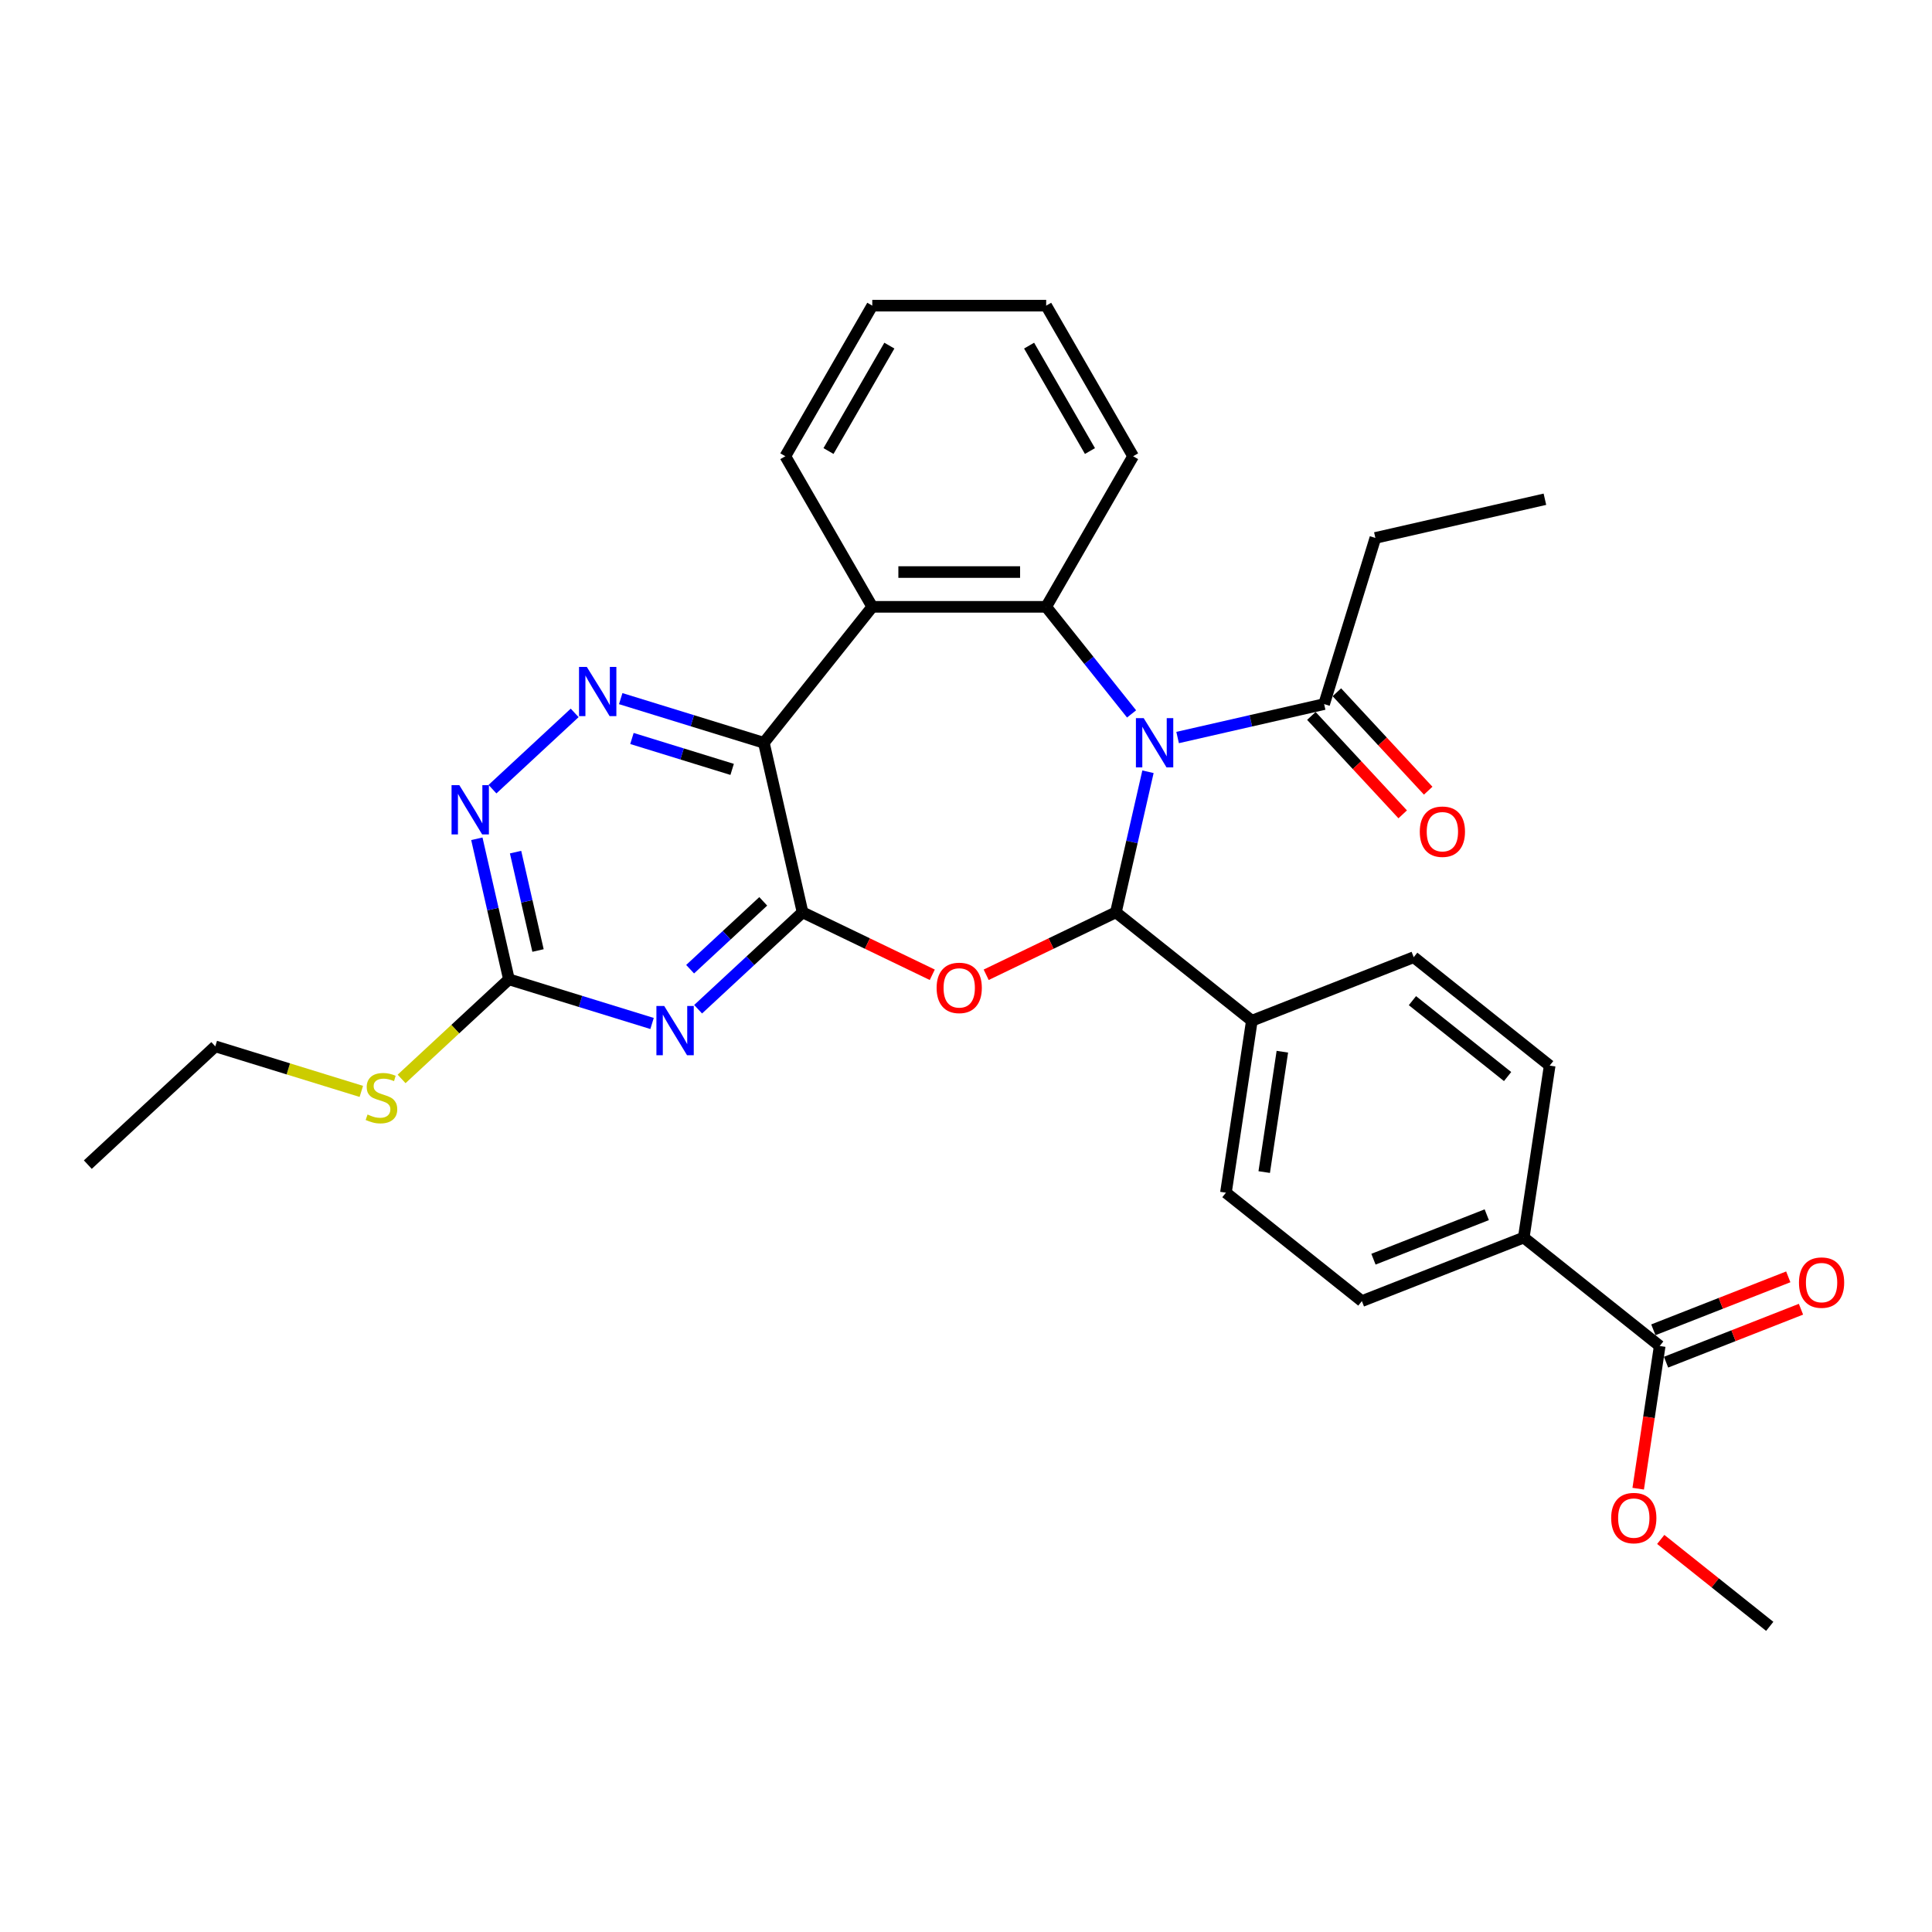 <?xml version='1.0' encoding='iso-8859-1'?>
<svg version='1.1' baseProfile='full'
              xmlns='http://www.w3.org/2000/svg'
                      xmlns:rdkit='http://www.rdkit.org/xml'
                      xmlns:xlink='http://www.w3.org/1999/xlink'
                  xml:space='preserve'
width='1000px' height='1000px' viewBox='0 0 1000 1000'>
<!-- END OF HEADER -->
<rect style='opacity:1.0;fill:#FFFFFF;stroke:none' width='1000' height='1000' x='0' y='0'> </rect>
<path class='bond-1' d='M 594.192,399.459 L 585.889,435.835' style='fill:none;fill-rule:evenodd;stroke:#0000FF;stroke-width:6px;stroke-linecap:butt;stroke-linejoin:miter;stroke-opacity:1' />
<path class='bond-1' d='M 585.889,435.835 L 577.586,472.212' style='fill:none;fill-rule:evenodd;stroke:#000000;stroke-width:6px;stroke-linecap:butt;stroke-linejoin:miter;stroke-opacity:1' />
<path class='bond-4' d='M 585.698,369.521 L 563.597,341.808' style='fill:none;fill-rule:evenodd;stroke:#0000FF;stroke-width:6px;stroke-linecap:butt;stroke-linejoin:miter;stroke-opacity:1' />
<path class='bond-4' d='M 563.597,341.808 L 541.497,314.095' style='fill:none;fill-rule:evenodd;stroke:#000000;stroke-width:6px;stroke-linecap:butt;stroke-linejoin:miter;stroke-opacity:1' />
<path class='bond-9' d='M 609.531,381.744 L 647.447,373.09' style='fill:none;fill-rule:evenodd;stroke:#0000FF;stroke-width:6px;stroke-linecap:butt;stroke-linejoin:miter;stroke-opacity:1' />
<path class='bond-9' d='M 647.447,373.09 L 685.363,364.436' style='fill:none;fill-rule:evenodd;stroke:#000000;stroke-width:6px;stroke-linecap:butt;stroke-linejoin:miter;stroke-opacity:1' />
<path class='bond-0' d='M 415.403,472.212 L 448.973,488.379' style='fill:none;fill-rule:evenodd;stroke:#000000;stroke-width:6px;stroke-linecap:butt;stroke-linejoin:miter;stroke-opacity:1' />
<path class='bond-0' d='M 448.973,488.379 L 482.544,504.546' style='fill:none;fill-rule:evenodd;stroke:#FF0000;stroke-width:6px;stroke-linecap:butt;stroke-linejoin:miter;stroke-opacity:1' />
<path class='bond-5' d='M 415.403,472.212 L 388.372,497.293' style='fill:none;fill-rule:evenodd;stroke:#000000;stroke-width:6px;stroke-linecap:butt;stroke-linejoin:miter;stroke-opacity:1' />
<path class='bond-5' d='M 388.372,497.293 L 361.341,522.374' style='fill:none;fill-rule:evenodd;stroke:#0000FF;stroke-width:6px;stroke-linecap:butt;stroke-linejoin:miter;stroke-opacity:1' />
<path class='bond-5' d='M 395.05,466.541 L 376.128,484.098' style='fill:none;fill-rule:evenodd;stroke:#000000;stroke-width:6px;stroke-linecap:butt;stroke-linejoin:miter;stroke-opacity:1' />
<path class='bond-5' d='M 376.128,484.098 L 357.206,501.654' style='fill:none;fill-rule:evenodd;stroke:#0000FF;stroke-width:6px;stroke-linecap:butt;stroke-linejoin:miter;stroke-opacity:1' />
<path class='bond-31' d='M 415.403,472.212 L 395.375,384.464' style='fill:none;fill-rule:evenodd;stroke:#000000;stroke-width:6px;stroke-linecap:butt;stroke-linejoin:miter;stroke-opacity:1' />
<path class='bond-2' d='M 577.586,472.212 L 544.016,488.379' style='fill:none;fill-rule:evenodd;stroke:#000000;stroke-width:6px;stroke-linecap:butt;stroke-linejoin:miter;stroke-opacity:1' />
<path class='bond-2' d='M 544.016,488.379 L 510.445,504.546' style='fill:none;fill-rule:evenodd;stroke:#FF0000;stroke-width:6px;stroke-linecap:butt;stroke-linejoin:miter;stroke-opacity:1' />
<path class='bond-12' d='M 577.586,472.212 L 647.955,528.33' style='fill:none;fill-rule:evenodd;stroke:#000000;stroke-width:6px;stroke-linecap:butt;stroke-linejoin:miter;stroke-opacity:1' />
<path class='bond-3' d='M 395.375,384.464 L 451.492,314.095' style='fill:none;fill-rule:evenodd;stroke:#000000;stroke-width:6px;stroke-linecap:butt;stroke-linejoin:miter;stroke-opacity:1' />
<path class='bond-7' d='M 395.375,384.464 L 358.33,373.037' style='fill:none;fill-rule:evenodd;stroke:#000000;stroke-width:6px;stroke-linecap:butt;stroke-linejoin:miter;stroke-opacity:1' />
<path class='bond-7' d='M 358.33,373.037 L 321.285,361.61' style='fill:none;fill-rule:evenodd;stroke:#0000FF;stroke-width:6px;stroke-linecap:butt;stroke-linejoin:miter;stroke-opacity:1' />
<path class='bond-7' d='M 378.955,398.237 L 353.024,390.238' style='fill:none;fill-rule:evenodd;stroke:#000000;stroke-width:6px;stroke-linecap:butt;stroke-linejoin:miter;stroke-opacity:1' />
<path class='bond-7' d='M 353.024,390.238 L 327.092,382.239' style='fill:none;fill-rule:evenodd;stroke:#0000FF;stroke-width:6px;stroke-linecap:butt;stroke-linejoin:miter;stroke-opacity:1' />
<path class='bond-6' d='M 541.497,314.095 L 451.492,314.095' style='fill:none;fill-rule:evenodd;stroke:#000000;stroke-width:6px;stroke-linecap:butt;stroke-linejoin:miter;stroke-opacity:1' />
<path class='bond-6' d='M 527.996,296.094 L 464.993,296.094' style='fill:none;fill-rule:evenodd;stroke:#000000;stroke-width:6px;stroke-linecap:butt;stroke-linejoin:miter;stroke-opacity:1' />
<path class='bond-22' d='M 541.497,314.095 L 586.499,236.148' style='fill:none;fill-rule:evenodd;stroke:#000000;stroke-width:6px;stroke-linecap:butt;stroke-linejoin:miter;stroke-opacity:1' />
<path class='bond-8' d='M 337.508,529.755 L 300.463,518.329' style='fill:none;fill-rule:evenodd;stroke:#0000FF;stroke-width:6px;stroke-linecap:butt;stroke-linejoin:miter;stroke-opacity:1' />
<path class='bond-8' d='M 300.463,518.329 L 263.418,506.902' style='fill:none;fill-rule:evenodd;stroke:#000000;stroke-width:6px;stroke-linecap:butt;stroke-linejoin:miter;stroke-opacity:1' />
<path class='bond-23' d='M 451.492,314.095 L 406.489,236.148' style='fill:none;fill-rule:evenodd;stroke:#000000;stroke-width:6px;stroke-linecap:butt;stroke-linejoin:miter;stroke-opacity:1' />
<path class='bond-10' d='M 297.451,368.991 L 254.9,408.473' style='fill:none;fill-rule:evenodd;stroke:#0000FF;stroke-width:6px;stroke-linecap:butt;stroke-linejoin:miter;stroke-opacity:1' />
<path class='bond-20' d='M 263.418,506.902 L 235.64,532.676' style='fill:none;fill-rule:evenodd;stroke:#000000;stroke-width:6px;stroke-linecap:butt;stroke-linejoin:miter;stroke-opacity:1' />
<path class='bond-20' d='M 235.64,532.676 L 207.862,558.45' style='fill:none;fill-rule:evenodd;stroke:#CCCC00;stroke-width:6px;stroke-linecap:butt;stroke-linejoin:miter;stroke-opacity:1' />
<path class='bond-34' d='M 263.418,506.902 L 255.115,470.525' style='fill:none;fill-rule:evenodd;stroke:#000000;stroke-width:6px;stroke-linecap:butt;stroke-linejoin:miter;stroke-opacity:1' />
<path class='bond-34' d='M 255.115,470.525 L 246.812,434.148' style='fill:none;fill-rule:evenodd;stroke:#0000FF;stroke-width:6px;stroke-linecap:butt;stroke-linejoin:miter;stroke-opacity:1' />
<path class='bond-34' d='M 278.477,491.983 L 272.665,466.519' style='fill:none;fill-rule:evenodd;stroke:#000000;stroke-width:6px;stroke-linecap:butt;stroke-linejoin:miter;stroke-opacity:1' />
<path class='bond-34' d='M 272.665,466.519 L 266.853,441.056' style='fill:none;fill-rule:evenodd;stroke:#0000FF;stroke-width:6px;stroke-linecap:butt;stroke-linejoin:miter;stroke-opacity:1' />
<path class='bond-14' d='M 678.765,370.558 L 702.399,396.029' style='fill:none;fill-rule:evenodd;stroke:#000000;stroke-width:6px;stroke-linecap:butt;stroke-linejoin:miter;stroke-opacity:1' />
<path class='bond-14' d='M 702.399,396.029 L 726.033,421.501' style='fill:none;fill-rule:evenodd;stroke:#FF0000;stroke-width:6px;stroke-linecap:butt;stroke-linejoin:miter;stroke-opacity:1' />
<path class='bond-14' d='M 691.96,358.314 L 715.595,383.785' style='fill:none;fill-rule:evenodd;stroke:#000000;stroke-width:6px;stroke-linecap:butt;stroke-linejoin:miter;stroke-opacity:1' />
<path class='bond-14' d='M 715.595,383.785 L 739.229,409.257' style='fill:none;fill-rule:evenodd;stroke:#FF0000;stroke-width:6px;stroke-linecap:butt;stroke-linejoin:miter;stroke-opacity:1' />
<path class='bond-24' d='M 685.363,364.436 L 711.892,278.429' style='fill:none;fill-rule:evenodd;stroke:#000000;stroke-width:6px;stroke-linecap:butt;stroke-linejoin:miter;stroke-opacity:1' />
<path class='bond-11' d='M 859.061,696.681 L 788.693,640.564' style='fill:none;fill-rule:evenodd;stroke:#000000;stroke-width:6px;stroke-linecap:butt;stroke-linejoin:miter;stroke-opacity:1' />
<path class='bond-15' d='M 862.35,705.06 L 897.266,691.356' style='fill:none;fill-rule:evenodd;stroke:#000000;stroke-width:6px;stroke-linecap:butt;stroke-linejoin:miter;stroke-opacity:1' />
<path class='bond-15' d='M 897.266,691.356 L 932.182,677.652' style='fill:none;fill-rule:evenodd;stroke:#FF0000;stroke-width:6px;stroke-linecap:butt;stroke-linejoin:miter;stroke-opacity:1' />
<path class='bond-15' d='M 855.773,688.303 L 890.689,674.599' style='fill:none;fill-rule:evenodd;stroke:#000000;stroke-width:6px;stroke-linecap:butt;stroke-linejoin:miter;stroke-opacity:1' />
<path class='bond-15' d='M 890.689,674.599 L 925.606,660.896' style='fill:none;fill-rule:evenodd;stroke:#FF0000;stroke-width:6px;stroke-linecap:butt;stroke-linejoin:miter;stroke-opacity:1' />
<path class='bond-21' d='M 859.061,696.681 L 853.495,733.612' style='fill:none;fill-rule:evenodd;stroke:#000000;stroke-width:6px;stroke-linecap:butt;stroke-linejoin:miter;stroke-opacity:1' />
<path class='bond-21' d='M 853.495,733.612 L 847.929,770.542' style='fill:none;fill-rule:evenodd;stroke:#FF0000;stroke-width:6px;stroke-linecap:butt;stroke-linejoin:miter;stroke-opacity:1' />
<path class='bond-16' d='M 647.955,528.33 L 731.738,495.447' style='fill:none;fill-rule:evenodd;stroke:#000000;stroke-width:6px;stroke-linecap:butt;stroke-linejoin:miter;stroke-opacity:1' />
<path class='bond-17' d='M 647.955,528.33 L 634.54,617.329' style='fill:none;fill-rule:evenodd;stroke:#000000;stroke-width:6px;stroke-linecap:butt;stroke-linejoin:miter;stroke-opacity:1' />
<path class='bond-17' d='M 663.743,544.362 L 654.353,606.662' style='fill:none;fill-rule:evenodd;stroke:#000000;stroke-width:6px;stroke-linecap:butt;stroke-linejoin:miter;stroke-opacity:1' />
<path class='bond-13' d='M 788.693,640.564 L 704.909,673.447' style='fill:none;fill-rule:evenodd;stroke:#000000;stroke-width:6px;stroke-linecap:butt;stroke-linejoin:miter;stroke-opacity:1' />
<path class='bond-13' d='M 769.549,628.74 L 710.9,651.758' style='fill:none;fill-rule:evenodd;stroke:#000000;stroke-width:6px;stroke-linecap:butt;stroke-linejoin:miter;stroke-opacity:1' />
<path class='bond-33' d='M 788.693,640.564 L 802.107,551.564' style='fill:none;fill-rule:evenodd;stroke:#000000;stroke-width:6px;stroke-linecap:butt;stroke-linejoin:miter;stroke-opacity:1' />
<path class='bond-19' d='M 731.738,495.447 L 802.107,551.564' style='fill:none;fill-rule:evenodd;stroke:#000000;stroke-width:6px;stroke-linecap:butt;stroke-linejoin:miter;stroke-opacity:1' />
<path class='bond-19' d='M 731.07,517.938 L 780.328,557.22' style='fill:none;fill-rule:evenodd;stroke:#000000;stroke-width:6px;stroke-linecap:butt;stroke-linejoin:miter;stroke-opacity:1' />
<path class='bond-18' d='M 634.54,617.329 L 704.909,673.447' style='fill:none;fill-rule:evenodd;stroke:#000000;stroke-width:6px;stroke-linecap:butt;stroke-linejoin:miter;stroke-opacity:1' />
<path class='bond-25' d='M 187.017,564.906 L 149.225,553.249' style='fill:none;fill-rule:evenodd;stroke:#CCCC00;stroke-width:6px;stroke-linecap:butt;stroke-linejoin:miter;stroke-opacity:1' />
<path class='bond-25' d='M 149.225,553.249 L 111.433,541.591' style='fill:none;fill-rule:evenodd;stroke:#000000;stroke-width:6px;stroke-linecap:butt;stroke-linejoin:miter;stroke-opacity:1' />
<path class='bond-26' d='M 859.598,796.807 L 887.807,819.302' style='fill:none;fill-rule:evenodd;stroke:#FF0000;stroke-width:6px;stroke-linecap:butt;stroke-linejoin:miter;stroke-opacity:1' />
<path class='bond-26' d='M 887.807,819.302 L 916.016,841.798' style='fill:none;fill-rule:evenodd;stroke:#000000;stroke-width:6px;stroke-linecap:butt;stroke-linejoin:miter;stroke-opacity:1' />
<path class='bond-27' d='M 586.499,236.148 L 541.497,158.202' style='fill:none;fill-rule:evenodd;stroke:#000000;stroke-width:6px;stroke-linecap:butt;stroke-linejoin:miter;stroke-opacity:1' />
<path class='bond-27' d='M 564.16,233.457 L 532.658,178.894' style='fill:none;fill-rule:evenodd;stroke:#000000;stroke-width:6px;stroke-linecap:butt;stroke-linejoin:miter;stroke-opacity:1' />
<path class='bond-32' d='M 406.489,236.148 L 451.492,158.202' style='fill:none;fill-rule:evenodd;stroke:#000000;stroke-width:6px;stroke-linecap:butt;stroke-linejoin:miter;stroke-opacity:1' />
<path class='bond-32' d='M 428.829,233.457 L 460.331,178.894' style='fill:none;fill-rule:evenodd;stroke:#000000;stroke-width:6px;stroke-linecap:butt;stroke-linejoin:miter;stroke-opacity:1' />
<path class='bond-28' d='M 711.892,278.429 L 799.641,258.401' style='fill:none;fill-rule:evenodd;stroke:#000000;stroke-width:6px;stroke-linecap:butt;stroke-linejoin:miter;stroke-opacity:1' />
<path class='bond-30' d='M 111.433,541.591 L 45.455,602.81' style='fill:none;fill-rule:evenodd;stroke:#000000;stroke-width:6px;stroke-linecap:butt;stroke-linejoin:miter;stroke-opacity:1' />
<path class='bond-29' d='M 541.497,158.202 L 451.492,158.202' style='fill:none;fill-rule:evenodd;stroke:#000000;stroke-width:6px;stroke-linecap:butt;stroke-linejoin:miter;stroke-opacity:1' />
<path  class='atom-0' d='M 591.98 371.719
L 600.332 385.22
Q 601.16 386.552, 602.492 388.964
Q 603.825 391.376, 603.897 391.52
L 603.897 371.719
L 607.281 371.719
L 607.281 397.209
L 603.789 397.209
L 594.824 382.448
Q 593.78 380.72, 592.664 378.739
Q 591.584 376.759, 591.26 376.147
L 591.26 397.209
L 587.948 397.209
L 587.948 371.719
L 591.98 371.719
' fill='#0000FF'/>
<path  class='atom-3' d='M 484.794 511.336
Q 484.794 505.216, 487.818 501.796
Q 490.842 498.375, 496.494 498.375
Q 502.147 498.375, 505.171 501.796
Q 508.195 505.216, 508.195 511.336
Q 508.195 517.528, 505.135 521.057
Q 502.075 524.549, 496.494 524.549
Q 490.878 524.549, 487.818 521.057
Q 484.794 517.564, 484.794 511.336
M 496.494 521.669
Q 500.383 521.669, 502.471 519.076
Q 504.595 516.448, 504.595 511.336
Q 504.595 506.332, 502.471 503.812
Q 500.383 501.255, 496.494 501.255
Q 492.606 501.255, 490.482 503.776
Q 488.394 506.296, 488.394 511.336
Q 488.394 516.484, 490.482 519.076
Q 492.606 521.669, 496.494 521.669
' fill='#FF0000'/>
<path  class='atom-6' d='M 343.79 520.687
L 352.142 534.187
Q 352.97 535.519, 354.302 537.932
Q 355.635 540.344, 355.707 540.488
L 355.707 520.687
L 359.091 520.687
L 359.091 546.176
L 355.599 546.176
L 346.634 531.415
Q 345.59 529.687, 344.474 527.707
Q 343.394 525.727, 343.07 525.115
L 343.07 546.176
L 339.758 546.176
L 339.758 520.687
L 343.79 520.687
' fill='#0000FF'/>
<path  class='atom-8' d='M 303.734 345.19
L 312.086 358.69
Q 312.914 360.022, 314.246 362.435
Q 315.579 364.847, 315.651 364.991
L 315.651 345.19
L 319.035 345.19
L 319.035 370.679
L 315.542 370.679
L 306.578 355.918
Q 305.534 354.19, 304.418 352.21
Q 303.338 350.23, 303.014 349.618
L 303.014 370.679
L 299.702 370.679
L 299.702 345.19
L 303.734 345.19
' fill='#0000FF'/>
<path  class='atom-11' d='M 237.755 406.409
L 246.108 419.909
Q 246.936 421.241, 248.268 423.654
Q 249.6 426.066, 249.672 426.21
L 249.672 406.409
L 253.056 406.409
L 253.056 431.898
L 249.564 431.898
L 240.6 417.137
Q 239.556 415.409, 238.439 413.429
Q 237.359 411.449, 237.035 410.837
L 237.035 431.898
L 233.723 431.898
L 233.723 406.409
L 237.755 406.409
' fill='#0000FF'/>
<path  class='atom-15' d='M 734.881 430.486
Q 734.881 424.366, 737.905 420.946
Q 740.929 417.525, 746.582 417.525
Q 752.234 417.525, 755.258 420.946
Q 758.282 424.366, 758.282 430.486
Q 758.282 436.679, 755.222 440.207
Q 752.162 443.699, 746.582 443.699
Q 740.965 443.699, 737.905 440.207
Q 734.881 436.715, 734.881 430.486
M 746.582 440.819
Q 750.47 440.819, 752.558 438.227
Q 754.682 435.598, 754.682 430.486
Q 754.682 425.482, 752.558 422.962
Q 750.47 420.406, 746.582 420.406
Q 742.693 420.406, 740.569 422.926
Q 738.481 425.446, 738.481 430.486
Q 738.481 435.634, 740.569 438.227
Q 742.693 440.819, 746.582 440.819
' fill='#FF0000'/>
<path  class='atom-16' d='M 931.144 663.871
Q 931.144 657.75, 934.168 654.33
Q 937.192 650.91, 942.845 650.91
Q 948.497 650.91, 951.521 654.33
Q 954.545 657.75, 954.545 663.871
Q 954.545 670.063, 951.485 673.591
Q 948.425 677.084, 942.845 677.084
Q 937.228 677.084, 934.168 673.591
Q 931.144 670.099, 931.144 663.871
M 942.845 674.203
Q 946.733 674.203, 948.821 671.611
Q 950.945 668.983, 950.945 663.871
Q 950.945 658.866, 948.821 656.346
Q 946.733 653.79, 942.845 653.79
Q 938.957 653.79, 936.832 656.31
Q 934.744 658.83, 934.744 663.871
Q 934.744 669.019, 936.832 671.611
Q 938.957 674.203, 942.845 674.203
' fill='#FF0000'/>
<path  class='atom-21' d='M 190.239 576.869
Q 190.527 576.977, 191.715 577.481
Q 192.903 577.985, 194.199 578.309
Q 195.531 578.597, 196.827 578.597
Q 199.239 578.597, 200.644 577.445
Q 202.048 576.257, 202.048 574.205
Q 202.048 572.801, 201.328 571.937
Q 200.644 571.073, 199.563 570.605
Q 198.483 570.137, 196.683 569.597
Q 194.415 568.913, 193.047 568.265
Q 191.715 567.617, 190.743 566.249
Q 189.807 564.881, 189.807 562.577
Q 189.807 559.372, 191.967 557.392
Q 194.163 555.412, 198.483 555.412
Q 201.436 555.412, 204.784 556.816
L 203.956 559.588
Q 200.896 558.328, 198.591 558.328
Q 196.107 558.328, 194.739 559.372
Q 193.371 560.38, 193.407 562.145
Q 193.407 563.513, 194.091 564.341
Q 194.811 565.169, 195.819 565.637
Q 196.863 566.105, 198.591 566.645
Q 200.896 567.365, 202.264 568.085
Q 203.632 568.805, 204.604 570.281
Q 205.612 571.721, 205.612 574.205
Q 205.612 577.733, 203.236 579.641
Q 200.896 581.514, 196.971 581.514
Q 194.703 581.514, 192.975 581.01
Q 191.283 580.542, 189.267 579.714
L 190.239 576.869
' fill='#CCCC00'/>
<path  class='atom-22' d='M 833.946 785.753
Q 833.946 779.633, 836.97 776.213
Q 839.995 772.792, 845.647 772.792
Q 851.299 772.792, 854.323 776.213
Q 857.348 779.633, 857.348 785.753
Q 857.348 791.945, 854.287 795.474
Q 851.227 798.966, 845.647 798.966
Q 840.031 798.966, 836.97 795.474
Q 833.946 791.981, 833.946 785.753
M 845.647 796.086
Q 849.535 796.086, 851.623 793.494
Q 853.747 790.865, 853.747 785.753
Q 853.747 780.749, 851.623 778.229
Q 849.535 775.673, 845.647 775.673
Q 841.759 775.673, 839.635 778.193
Q 837.546 780.713, 837.546 785.753
Q 837.546 790.901, 839.635 793.494
Q 841.759 796.086, 845.647 796.086
' fill='#FF0000'/>
</svg>
